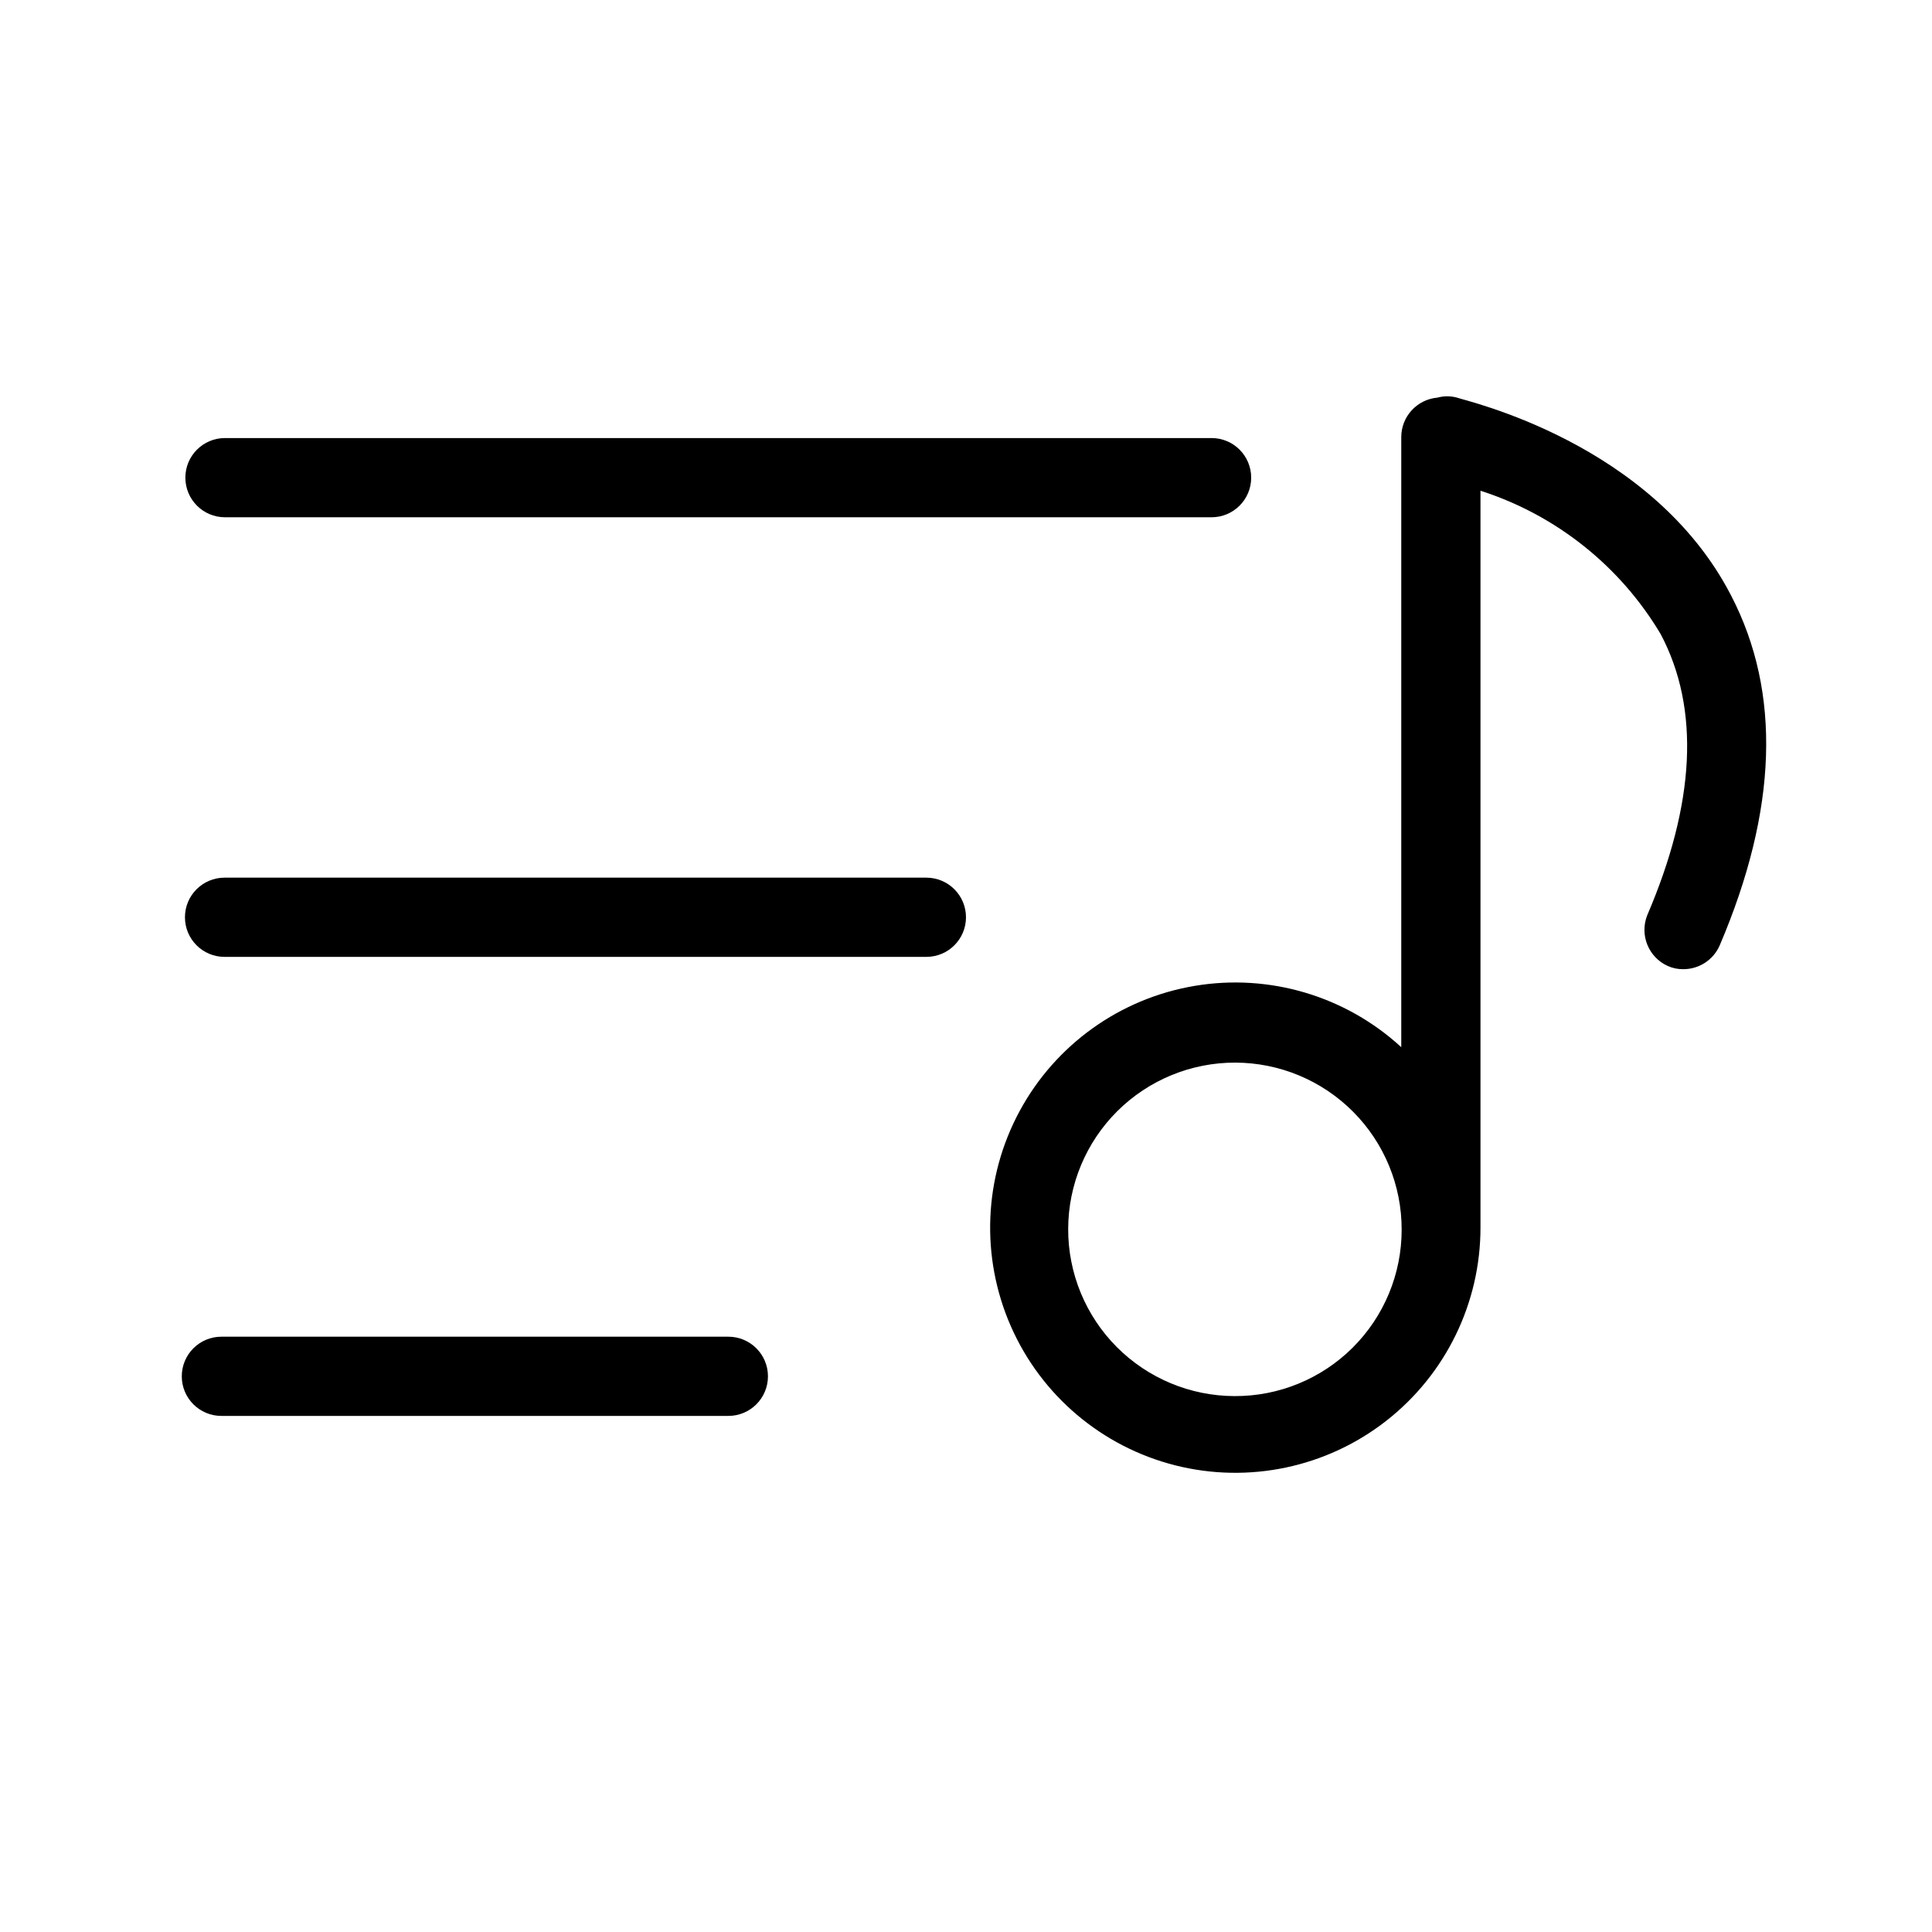 <?xml version="1.0" encoding="UTF-8"?>
<!-- Uploaded to: SVG Repo, www.svgrepo.com, Generator: SVG Repo Mixer Tools -->
<svg fill="#000000" width="800px" height="800px" version="1.1" viewBox="144 144 512 512" xmlns="http://www.w3.org/2000/svg">
 <g>
  <path d="m203.62 281.08h261.46c5.797 0 10.496-4.699 10.496-10.496s-4.699-10.496-10.496-10.496h-261.46c-5.797 0-10.496 4.699-10.496 10.496s4.699 10.496 10.496 10.496z"/>
  <path d="m389.5 376.59h-185.99c-5.797 0-10.496 4.699-10.496 10.496s4.699 10.496 10.496 10.496h185.99c5.797 0 10.496-4.699 10.496-10.496s-4.699-10.496-10.496-10.496z"/>
  <path d="m337.02 498.24h-134.35c-5.797 0-10.496 4.699-10.496 10.496s4.699 10.496 10.496 10.496h134.35c5.797 0 10.496-4.699 10.496-10.496s-4.699-10.496-10.496-10.496z"/>
  <path d="m602.78 301.86c-20.992-40.723-70.535-51.641-72.633-52.48-1.715-0.473-3.531-0.473-5.246 0-5.426 0.492-9.574 5.051-9.551 10.496v161.64c-14.754-13.566-34.945-19.566-54.711-16.254-19.77 3.309-36.902 15.559-46.43 33.195-9.527 17.633-10.383 38.676-2.316 57.027 8.062 18.348 24.148 31.945 43.582 36.852 19.434 4.902 40.043 0.562 55.848-11.766 15.805-12.324 25.039-31.254 25.02-51.297v-3.359-0.734-191.13c20.016 6.422 36.996 19.934 47.754 37.996 10.496 19.836 9.133 44.922-3.57 74.523l0.004-0.004c-2.066 5.219 0.34 11.137 5.457 13.438 1.32 0.59 2.754 0.875 4.199 0.84 4.148-0.027 7.891-2.496 9.551-6.301 15.324-35.895 16.375-66.965 3.043-92.68zm-131.62 212.12c-11.719-0.027-22.945-4.711-31.215-13.016-8.266-8.305-12.895-19.559-12.867-31.277s4.711-22.945 13.016-31.215c8.309-8.266 19.559-12.895 31.277-12.867s22.949 4.711 31.215 13.016c8.27 8.309 12.898 19.559 12.867 31.277 0 11.727-4.672 22.973-12.984 31.246-8.312 8.273-19.578 12.895-31.309 12.836z"/>
 </g>
</svg>